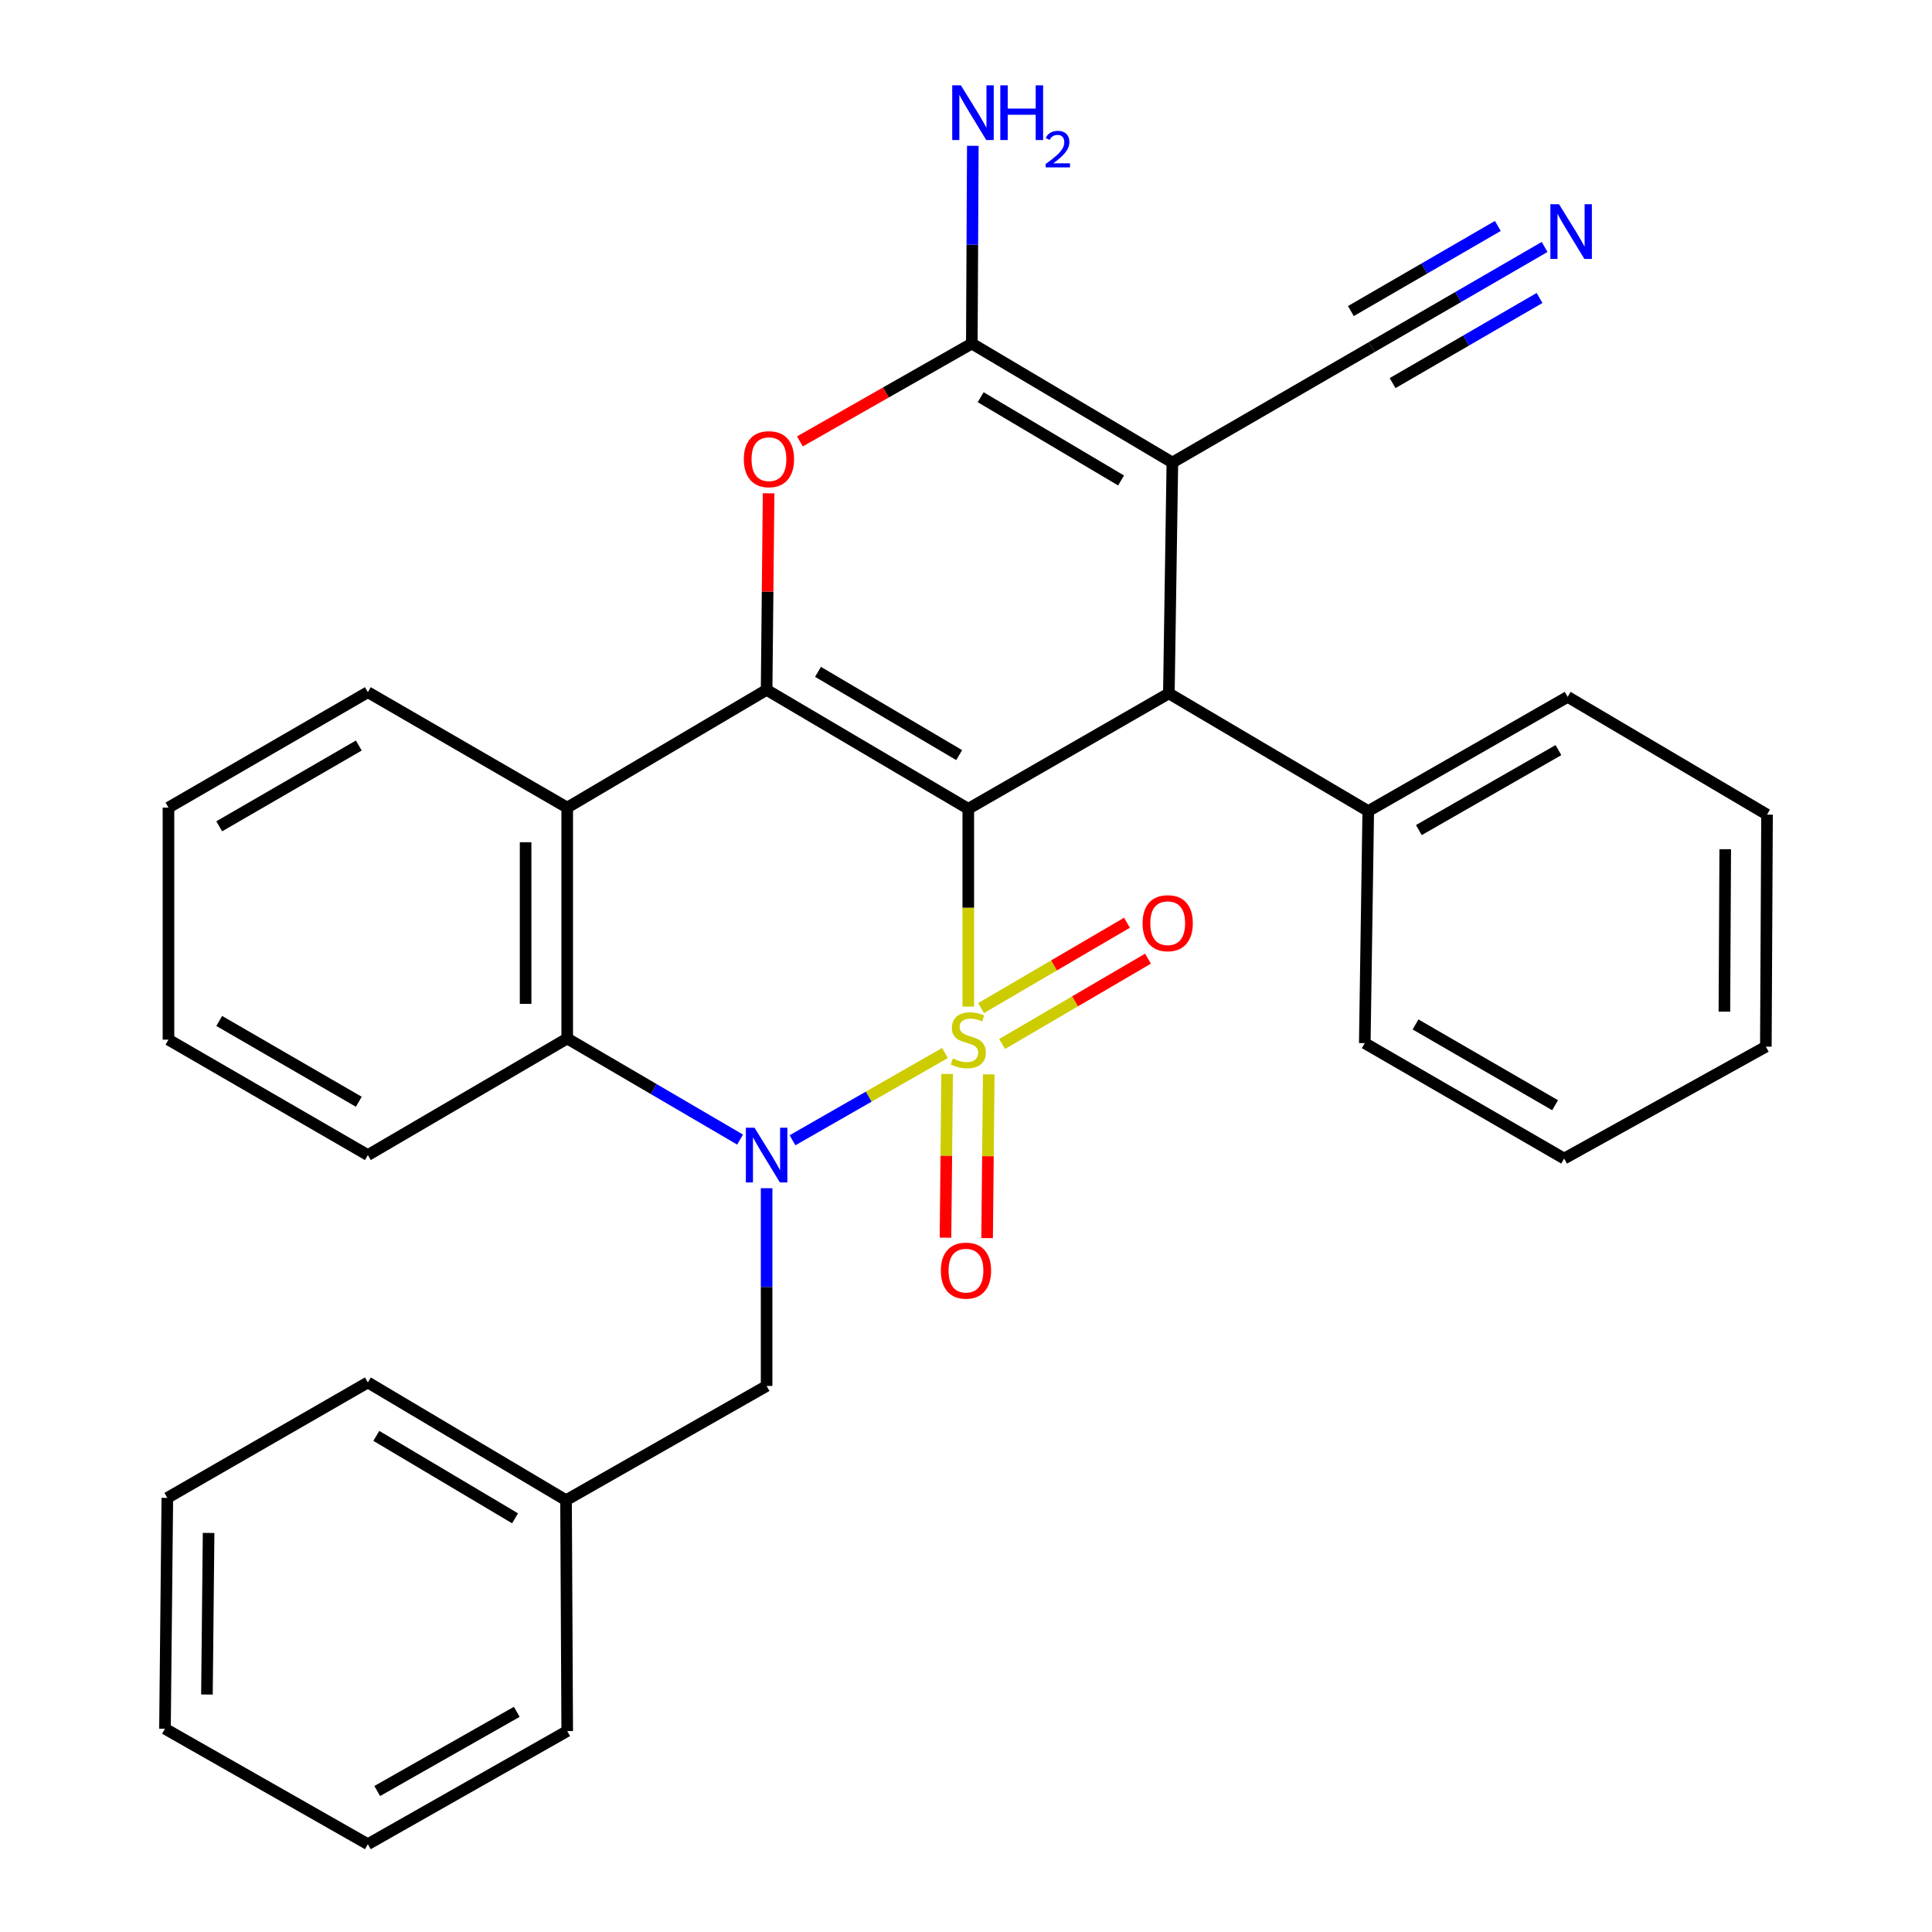 <?xml version='1.0' encoding='iso-8859-1'?>
<svg version='1.1' baseProfile='full'
              xmlns='http://www.w3.org/2000/svg'
                      xmlns:rdkit='http://www.rdkit.org/xml'
                      xmlns:xlink='http://www.w3.org/1999/xlink'
                  xml:space='preserve'
width='1000px' height='1000px' viewBox='0 0 1000 1000'>
<!-- END OF HEADER -->
<rect style='opacity:1.0;fill:#FFFFFF;stroke:none' width='1000' height='1000' x='0' y='0'> </rect>
<path class='bond-0' d='M 501.185,521.02 L 501.185,469.827' style='fill:none;fill-rule:evenodd;stroke:#CCCC00;stroke-width:6px;stroke-linecap:butt;stroke-linejoin:miter;stroke-opacity:1' />
<path class='bond-0' d='M 501.185,469.827 L 501.185,418.635' style='fill:none;fill-rule:evenodd;stroke:#000000;stroke-width:6px;stroke-linecap:butt;stroke-linejoin:miter;stroke-opacity:1' />
<path class='bond-1' d='M 489.098,545.045 L 449.646,567.625' style='fill:none;fill-rule:evenodd;stroke:#CCCC00;stroke-width:6px;stroke-linecap:butt;stroke-linejoin:miter;stroke-opacity:1' />
<path class='bond-1' d='M 449.646,567.625 L 410.195,590.205' style='fill:none;fill-rule:evenodd;stroke:#0000FF;stroke-width:6px;stroke-linecap:butt;stroke-linejoin:miter;stroke-opacity:1' />
<path class='bond-9' d='M 490.235,555.886 L 489.81,598.257' style='fill:none;fill-rule:evenodd;stroke:#CCCC00;stroke-width:6px;stroke-linecap:butt;stroke-linejoin:miter;stroke-opacity:1' />
<path class='bond-9' d='M 489.81,598.257 L 489.386,640.628' style='fill:none;fill-rule:evenodd;stroke:#FF0000;stroke-width:6px;stroke-linecap:butt;stroke-linejoin:miter;stroke-opacity:1' />
<path class='bond-9' d='M 511.777,556.102 L 511.352,598.473' style='fill:none;fill-rule:evenodd;stroke:#CCCC00;stroke-width:6px;stroke-linecap:butt;stroke-linejoin:miter;stroke-opacity:1' />
<path class='bond-9' d='M 511.352,598.473 L 510.928,640.844' style='fill:none;fill-rule:evenodd;stroke:#FF0000;stroke-width:6px;stroke-linecap:butt;stroke-linejoin:miter;stroke-opacity:1' />
<path class='bond-10' d='M 518.692,540.366 L 556.446,518.285' style='fill:none;fill-rule:evenodd;stroke:#CCCC00;stroke-width:6px;stroke-linecap:butt;stroke-linejoin:miter;stroke-opacity:1' />
<path class='bond-10' d='M 556.446,518.285 L 594.199,496.204' style='fill:none;fill-rule:evenodd;stroke:#FF0000;stroke-width:6px;stroke-linecap:butt;stroke-linejoin:miter;stroke-opacity:1' />
<path class='bond-10' d='M 507.816,521.77 L 545.569,499.689' style='fill:none;fill-rule:evenodd;stroke:#CCCC00;stroke-width:6px;stroke-linecap:butt;stroke-linejoin:miter;stroke-opacity:1' />
<path class='bond-10' d='M 545.569,499.689 L 583.323,477.608' style='fill:none;fill-rule:evenodd;stroke:#FF0000;stroke-width:6px;stroke-linecap:butt;stroke-linejoin:miter;stroke-opacity:1' />
<path class='bond-2' d='M 501.185,418.635 L 396.796,357.069' style='fill:none;fill-rule:evenodd;stroke:#000000;stroke-width:6px;stroke-linecap:butt;stroke-linejoin:miter;stroke-opacity:1' />
<path class='bond-2' d='M 496.471,390.843 L 423.398,347.747' style='fill:none;fill-rule:evenodd;stroke:#000000;stroke-width:6px;stroke-linecap:butt;stroke-linejoin:miter;stroke-opacity:1' />
<path class='bond-4' d='M 501.185,418.635 L 604.999,358.9' style='fill:none;fill-rule:evenodd;stroke:#000000;stroke-width:6px;stroke-linecap:butt;stroke-linejoin:miter;stroke-opacity:1' />
<path class='bond-8' d='M 383.067,589.845 L 338.33,563.681' style='fill:none;fill-rule:evenodd;stroke:#0000FF;stroke-width:6px;stroke-linecap:butt;stroke-linejoin:miter;stroke-opacity:1' />
<path class='bond-8' d='M 338.33,563.681 L 293.592,537.517' style='fill:none;fill-rule:evenodd;stroke:#000000;stroke-width:6px;stroke-linecap:butt;stroke-linejoin:miter;stroke-opacity:1' />
<path class='bond-13' d='M 396.796,615.021 L 396.796,666.194' style='fill:none;fill-rule:evenodd;stroke:#0000FF;stroke-width:6px;stroke-linecap:butt;stroke-linejoin:miter;stroke-opacity:1' />
<path class='bond-13' d='M 396.796,666.194 L 396.796,717.367' style='fill:none;fill-rule:evenodd;stroke:#000000;stroke-width:6px;stroke-linecap:butt;stroke-linejoin:miter;stroke-opacity:1' />
<path class='bond-6' d='M 396.796,357.069 L 397.311,306.202' style='fill:none;fill-rule:evenodd;stroke:#000000;stroke-width:6px;stroke-linecap:butt;stroke-linejoin:miter;stroke-opacity:1' />
<path class='bond-6' d='M 397.311,306.202 L 397.825,255.335' style='fill:none;fill-rule:evenodd;stroke:#FF0000;stroke-width:6px;stroke-linecap:butt;stroke-linejoin:miter;stroke-opacity:1' />
<path class='bond-31' d='M 396.796,357.069 L 293.592,418.012' style='fill:none;fill-rule:evenodd;stroke:#000000;stroke-width:6px;stroke-linecap:butt;stroke-linejoin:miter;stroke-opacity:1' />
<path class='bond-3' d='M 606.818,239.395 L 604.999,358.9' style='fill:none;fill-rule:evenodd;stroke:#000000;stroke-width:6px;stroke-linecap:butt;stroke-linejoin:miter;stroke-opacity:1' />
<path class='bond-5' d='M 606.818,239.395 L 503.016,177.83' style='fill:none;fill-rule:evenodd;stroke:#000000;stroke-width:6px;stroke-linecap:butt;stroke-linejoin:miter;stroke-opacity:1' />
<path class='bond-5' d='M 580.258,248.69 L 507.597,205.594' style='fill:none;fill-rule:evenodd;stroke:#000000;stroke-width:6px;stroke-linecap:butt;stroke-linejoin:miter;stroke-opacity:1' />
<path class='bond-11' d='M 606.818,239.395 L 710.01,179.649' style='fill:none;fill-rule:evenodd;stroke:#000000;stroke-width:6px;stroke-linecap:butt;stroke-linejoin:miter;stroke-opacity:1' />
<path class='bond-14' d='M 604.999,358.9 L 708.203,419.819' style='fill:none;fill-rule:evenodd;stroke:#000000;stroke-width:6px;stroke-linecap:butt;stroke-linejoin:miter;stroke-opacity:1' />
<path class='bond-15' d='M 503.016,177.83 L 503.272,126.651' style='fill:none;fill-rule:evenodd;stroke:#000000;stroke-width:6px;stroke-linecap:butt;stroke-linejoin:miter;stroke-opacity:1' />
<path class='bond-15' d='M 503.272,126.651 L 503.529,75.472' style='fill:none;fill-rule:evenodd;stroke:#0000FF;stroke-width:6px;stroke-linecap:butt;stroke-linejoin:miter;stroke-opacity:1' />
<path class='bond-32' d='M 503.016,177.83 L 458.521,203.15' style='fill:none;fill-rule:evenodd;stroke:#000000;stroke-width:6px;stroke-linecap:butt;stroke-linejoin:miter;stroke-opacity:1' />
<path class='bond-32' d='M 458.521,203.15 L 414.026,228.471' style='fill:none;fill-rule:evenodd;stroke:#FF0000;stroke-width:6px;stroke-linecap:butt;stroke-linejoin:miter;stroke-opacity:1' />
<path class='bond-7' d='M 293.592,418.012 L 293.592,537.517' style='fill:none;fill-rule:evenodd;stroke:#000000;stroke-width:6px;stroke-linecap:butt;stroke-linejoin:miter;stroke-opacity:1' />
<path class='bond-7' d='M 272.049,435.938 L 272.049,519.591' style='fill:none;fill-rule:evenodd;stroke:#000000;stroke-width:6px;stroke-linecap:butt;stroke-linejoin:miter;stroke-opacity:1' />
<path class='bond-17' d='M 293.592,418.012 L 190.4,358.278' style='fill:none;fill-rule:evenodd;stroke:#000000;stroke-width:6px;stroke-linecap:butt;stroke-linejoin:miter;stroke-opacity:1' />
<path class='bond-18' d='M 293.592,537.517 L 190.4,597.874' style='fill:none;fill-rule:evenodd;stroke:#000000;stroke-width:6px;stroke-linecap:butt;stroke-linejoin:miter;stroke-opacity:1' />
<path class='bond-12' d='M 710.01,179.649 L 754.751,153.737' style='fill:none;fill-rule:evenodd;stroke:#000000;stroke-width:6px;stroke-linecap:butt;stroke-linejoin:miter;stroke-opacity:1' />
<path class='bond-12' d='M 754.751,153.737 L 799.493,127.825' style='fill:none;fill-rule:evenodd;stroke:#0000FF;stroke-width:6px;stroke-linecap:butt;stroke-linejoin:miter;stroke-opacity:1' />
<path class='bond-12' d='M 720.807,198.291 L 758.837,176.266' style='fill:none;fill-rule:evenodd;stroke:#000000;stroke-width:6px;stroke-linecap:butt;stroke-linejoin:miter;stroke-opacity:1' />
<path class='bond-12' d='M 758.837,176.266 L 796.867,154.241' style='fill:none;fill-rule:evenodd;stroke:#0000FF;stroke-width:6px;stroke-linecap:butt;stroke-linejoin:miter;stroke-opacity:1' />
<path class='bond-12' d='M 699.213,161.006 L 737.243,138.981' style='fill:none;fill-rule:evenodd;stroke:#000000;stroke-width:6px;stroke-linecap:butt;stroke-linejoin:miter;stroke-opacity:1' />
<path class='bond-12' d='M 737.243,138.981 L 775.273,116.956' style='fill:none;fill-rule:evenodd;stroke:#0000FF;stroke-width:6px;stroke-linecap:butt;stroke-linejoin:miter;stroke-opacity:1' />
<path class='bond-16' d='M 396.796,717.367 L 292.982,776.503' style='fill:none;fill-rule:evenodd;stroke:#000000;stroke-width:6px;stroke-linecap:butt;stroke-linejoin:miter;stroke-opacity:1' />
<path class='bond-19' d='M 708.203,419.819 L 811.419,360.695' style='fill:none;fill-rule:evenodd;stroke:#000000;stroke-width:6px;stroke-linecap:butt;stroke-linejoin:miter;stroke-opacity:1' />
<path class='bond-19' d='M 734.393,429.644 L 806.644,388.258' style='fill:none;fill-rule:evenodd;stroke:#000000;stroke-width:6px;stroke-linecap:butt;stroke-linejoin:miter;stroke-opacity:1' />
<path class='bond-20' d='M 708.203,419.819 L 706.408,539.935' style='fill:none;fill-rule:evenodd;stroke:#000000;stroke-width:6px;stroke-linecap:butt;stroke-linejoin:miter;stroke-opacity:1' />
<path class='bond-21' d='M 292.982,776.503 L 190.4,715.548' style='fill:none;fill-rule:evenodd;stroke:#000000;stroke-width:6px;stroke-linecap:butt;stroke-linejoin:miter;stroke-opacity:1' />
<path class='bond-21' d='M 266.59,785.88 L 194.783,743.211' style='fill:none;fill-rule:evenodd;stroke:#000000;stroke-width:6px;stroke-linecap:butt;stroke-linejoin:miter;stroke-opacity:1' />
<path class='bond-22' d='M 292.982,776.503 L 293.592,895.996' style='fill:none;fill-rule:evenodd;stroke:#000000;stroke-width:6px;stroke-linecap:butt;stroke-linejoin:miter;stroke-opacity:1' />
<path class='bond-33' d='M 190.4,358.278 L 87.197,418.012' style='fill:none;fill-rule:evenodd;stroke:#000000;stroke-width:6px;stroke-linecap:butt;stroke-linejoin:miter;stroke-opacity:1' />
<path class='bond-33' d='M 185.712,385.883 L 113.469,427.697' style='fill:none;fill-rule:evenodd;stroke:#000000;stroke-width:6px;stroke-linecap:butt;stroke-linejoin:miter;stroke-opacity:1' />
<path class='bond-24' d='M 190.4,597.874 L 87.197,538.128' style='fill:none;fill-rule:evenodd;stroke:#000000;stroke-width:6px;stroke-linecap:butt;stroke-linejoin:miter;stroke-opacity:1' />
<path class='bond-24' d='M 185.713,570.268 L 113.471,528.445' style='fill:none;fill-rule:evenodd;stroke:#000000;stroke-width:6px;stroke-linecap:butt;stroke-linejoin:miter;stroke-opacity:1' />
<path class='bond-26' d='M 811.419,360.695 L 914.611,421.639' style='fill:none;fill-rule:evenodd;stroke:#000000;stroke-width:6px;stroke-linecap:butt;stroke-linejoin:miter;stroke-opacity:1' />
<path class='bond-25' d='M 706.408,539.935 L 809.6,599.669' style='fill:none;fill-rule:evenodd;stroke:#000000;stroke-width:6px;stroke-linecap:butt;stroke-linejoin:miter;stroke-opacity:1' />
<path class='bond-25' d='M 732.679,530.25 L 804.914,572.064' style='fill:none;fill-rule:evenodd;stroke:#000000;stroke-width:6px;stroke-linecap:butt;stroke-linejoin:miter;stroke-opacity:1' />
<path class='bond-28' d='M 190.4,715.548 L 86.61,775.306' style='fill:none;fill-rule:evenodd;stroke:#000000;stroke-width:6px;stroke-linecap:butt;stroke-linejoin:miter;stroke-opacity:1' />
<path class='bond-27' d='M 293.592,895.996 L 190.4,954.545' style='fill:none;fill-rule:evenodd;stroke:#000000;stroke-width:6px;stroke-linecap:butt;stroke-linejoin:miter;stroke-opacity:1' />
<path class='bond-27' d='M 267.482,886.041 L 195.248,927.026' style='fill:none;fill-rule:evenodd;stroke:#000000;stroke-width:6px;stroke-linecap:butt;stroke-linejoin:miter;stroke-opacity:1' />
<path class='bond-23' d='M 87.197,418.012 L 87.197,538.128' style='fill:none;fill-rule:evenodd;stroke:#000000;stroke-width:6px;stroke-linecap:butt;stroke-linejoin:miter;stroke-opacity:1' />
<path class='bond-29' d='M 809.6,599.669 L 914,541.754' style='fill:none;fill-rule:evenodd;stroke:#000000;stroke-width:6px;stroke-linecap:butt;stroke-linejoin:miter;stroke-opacity:1' />
<path class='bond-35' d='M 914.611,421.639 L 914,541.754' style='fill:none;fill-rule:evenodd;stroke:#000000;stroke-width:6px;stroke-linecap:butt;stroke-linejoin:miter;stroke-opacity:1' />
<path class='bond-35' d='M 892.976,439.547 L 892.549,523.627' style='fill:none;fill-rule:evenodd;stroke:#000000;stroke-width:6px;stroke-linecap:butt;stroke-linejoin:miter;stroke-opacity:1' />
<path class='bond-30' d='M 190.4,954.545 L 85.389,894.787' style='fill:none;fill-rule:evenodd;stroke:#000000;stroke-width:6px;stroke-linecap:butt;stroke-linejoin:miter;stroke-opacity:1' />
<path class='bond-34' d='M 86.61,775.306 L 85.389,894.787' style='fill:none;fill-rule:evenodd;stroke:#000000;stroke-width:6px;stroke-linecap:butt;stroke-linejoin:miter;stroke-opacity:1' />
<path class='bond-34' d='M 107.969,793.448 L 107.114,877.085' style='fill:none;fill-rule:evenodd;stroke:#000000;stroke-width:6px;stroke-linecap:butt;stroke-linejoin:miter;stroke-opacity:1' />
<path  class='atom-0' d='M 493.185 547.848
Q 493.505 547.968, 494.825 548.528
Q 496.145 549.088, 497.585 549.448
Q 499.065 549.768, 500.505 549.768
Q 503.185 549.768, 504.745 548.488
Q 506.305 547.168, 506.305 544.888
Q 506.305 543.328, 505.505 542.368
Q 504.745 541.408, 503.545 540.888
Q 502.345 540.368, 500.345 539.768
Q 497.825 539.008, 496.305 538.288
Q 494.825 537.568, 493.745 536.048
Q 492.705 534.528, 492.705 531.968
Q 492.705 528.408, 495.105 526.208
Q 497.545 524.008, 502.345 524.008
Q 505.625 524.008, 509.345 525.568
L 508.425 528.648
Q 505.025 527.248, 502.465 527.248
Q 499.705 527.248, 498.185 528.408
Q 496.665 529.528, 496.705 531.488
Q 496.705 533.008, 497.465 533.928
Q 498.265 534.848, 499.385 535.368
Q 500.545 535.888, 502.465 536.488
Q 505.025 537.288, 506.545 538.088
Q 508.065 538.888, 509.145 540.528
Q 510.265 542.128, 510.265 544.888
Q 510.265 548.808, 507.625 550.928
Q 505.025 553.008, 500.665 553.008
Q 498.145 553.008, 496.225 552.448
Q 494.345 551.928, 492.105 551.008
L 493.185 547.848
' fill='#CCCC00'/>
<path  class='atom-2' d='M 390.536 583.714
L 399.816 598.714
Q 400.736 600.194, 402.216 602.874
Q 403.696 605.554, 403.776 605.714
L 403.776 583.714
L 407.536 583.714
L 407.536 612.034
L 403.656 612.034
L 393.696 595.634
Q 392.536 593.714, 391.296 591.514
Q 390.096 589.314, 389.736 588.634
L 389.736 612.034
L 386.056 612.034
L 386.056 583.714
L 390.536 583.714
' fill='#0000FF'/>
<path  class='atom-7' d='M 385.005 237.668
Q 385.005 230.868, 388.365 227.068
Q 391.725 223.268, 398.005 223.268
Q 404.285 223.268, 407.645 227.068
Q 411.005 230.868, 411.005 237.668
Q 411.005 244.548, 407.605 248.468
Q 404.205 252.348, 398.005 252.348
Q 391.765 252.348, 388.365 248.468
Q 385.005 244.588, 385.005 237.668
M 398.005 249.148
Q 402.325 249.148, 404.645 246.268
Q 407.005 243.348, 407.005 237.668
Q 407.005 232.108, 404.645 229.308
Q 402.325 226.468, 398.005 226.468
Q 393.685 226.468, 391.325 229.268
Q 389.005 232.068, 389.005 237.668
Q 389.005 243.388, 391.325 246.268
Q 393.685 249.148, 398.005 249.148
' fill='#FF0000'/>
<path  class='atom-10' d='M 486.988 657.676
Q 486.988 650.876, 490.348 647.076
Q 493.708 643.276, 499.988 643.276
Q 506.268 643.276, 509.628 647.076
Q 512.988 650.876, 512.988 657.676
Q 512.988 664.556, 509.588 668.476
Q 506.188 672.356, 499.988 672.356
Q 493.748 672.356, 490.348 668.476
Q 486.988 664.596, 486.988 657.676
M 499.988 669.156
Q 504.308 669.156, 506.628 666.276
Q 508.988 663.356, 508.988 657.676
Q 508.988 652.116, 506.628 649.316
Q 504.308 646.476, 499.988 646.476
Q 495.668 646.476, 493.308 649.276
Q 490.988 652.076, 490.988 657.676
Q 490.988 663.396, 493.308 666.276
Q 495.668 669.156, 499.988 669.156
' fill='#FF0000'/>
<path  class='atom-11' d='M 591.401 477.839
Q 591.401 471.039, 594.761 467.239
Q 598.121 463.439, 604.401 463.439
Q 610.681 463.439, 614.041 467.239
Q 617.401 471.039, 617.401 477.839
Q 617.401 484.719, 614.001 488.639
Q 610.601 492.519, 604.401 492.519
Q 598.161 492.519, 594.761 488.639
Q 591.401 484.759, 591.401 477.839
M 604.401 489.319
Q 608.721 489.319, 611.041 486.439
Q 613.401 483.519, 613.401 477.839
Q 613.401 472.279, 611.041 469.479
Q 608.721 466.639, 604.401 466.639
Q 600.081 466.639, 597.721 469.439
Q 595.401 472.239, 595.401 477.839
Q 595.401 483.559, 597.721 486.439
Q 600.081 489.319, 604.401 489.319
' fill='#FF0000'/>
<path  class='atom-13' d='M 806.954 105.718
L 816.234 120.718
Q 817.154 122.198, 818.634 124.878
Q 820.114 127.558, 820.194 127.718
L 820.194 105.718
L 823.954 105.718
L 823.954 134.038
L 820.074 134.038
L 810.114 117.638
Q 808.954 115.718, 807.714 113.518
Q 806.514 111.318, 806.154 110.638
L 806.154 134.038
L 802.474 134.038
L 802.474 105.718
L 806.954 105.718
' fill='#0000FF'/>
<path  class='atom-16' d='M 497.354 44.165
L 506.634 59.165
Q 507.554 60.645, 509.034 63.325
Q 510.514 66.005, 510.594 66.165
L 510.594 44.165
L 514.354 44.165
L 514.354 72.485
L 510.474 72.485
L 500.514 56.085
Q 499.354 54.165, 498.114 51.965
Q 496.914 49.765, 496.554 49.085
L 496.554 72.485
L 492.874 72.485
L 492.874 44.165
L 497.354 44.165
' fill='#0000FF'/>
<path  class='atom-16' d='M 517.754 44.165
L 521.594 44.165
L 521.594 56.205
L 536.074 56.205
L 536.074 44.165
L 539.914 44.165
L 539.914 72.485
L 536.074 72.485
L 536.074 59.405
L 521.594 59.405
L 521.594 72.485
L 517.754 72.485
L 517.754 44.165
' fill='#0000FF'/>
<path  class='atom-16' d='M 541.287 71.491
Q 541.974 69.722, 543.61 68.746
Q 545.247 67.742, 547.518 67.742
Q 550.342 67.742, 551.926 69.273
Q 553.51 70.805, 553.51 73.524
Q 553.51 76.296, 551.451 78.883
Q 549.418 81.47, 545.194 84.533
L 553.827 84.533
L 553.827 86.645
L 541.234 86.645
L 541.234 84.876
Q 544.719 82.394, 546.778 80.546
Q 548.864 78.698, 549.867 77.035
Q 550.87 75.372, 550.87 73.656
Q 550.87 71.861, 549.973 70.858
Q 549.075 69.854, 547.518 69.854
Q 546.013 69.854, 545.01 70.462
Q 544.006 71.069, 543.294 72.415
L 541.287 71.491
' fill='#0000FF'/>
</svg>
